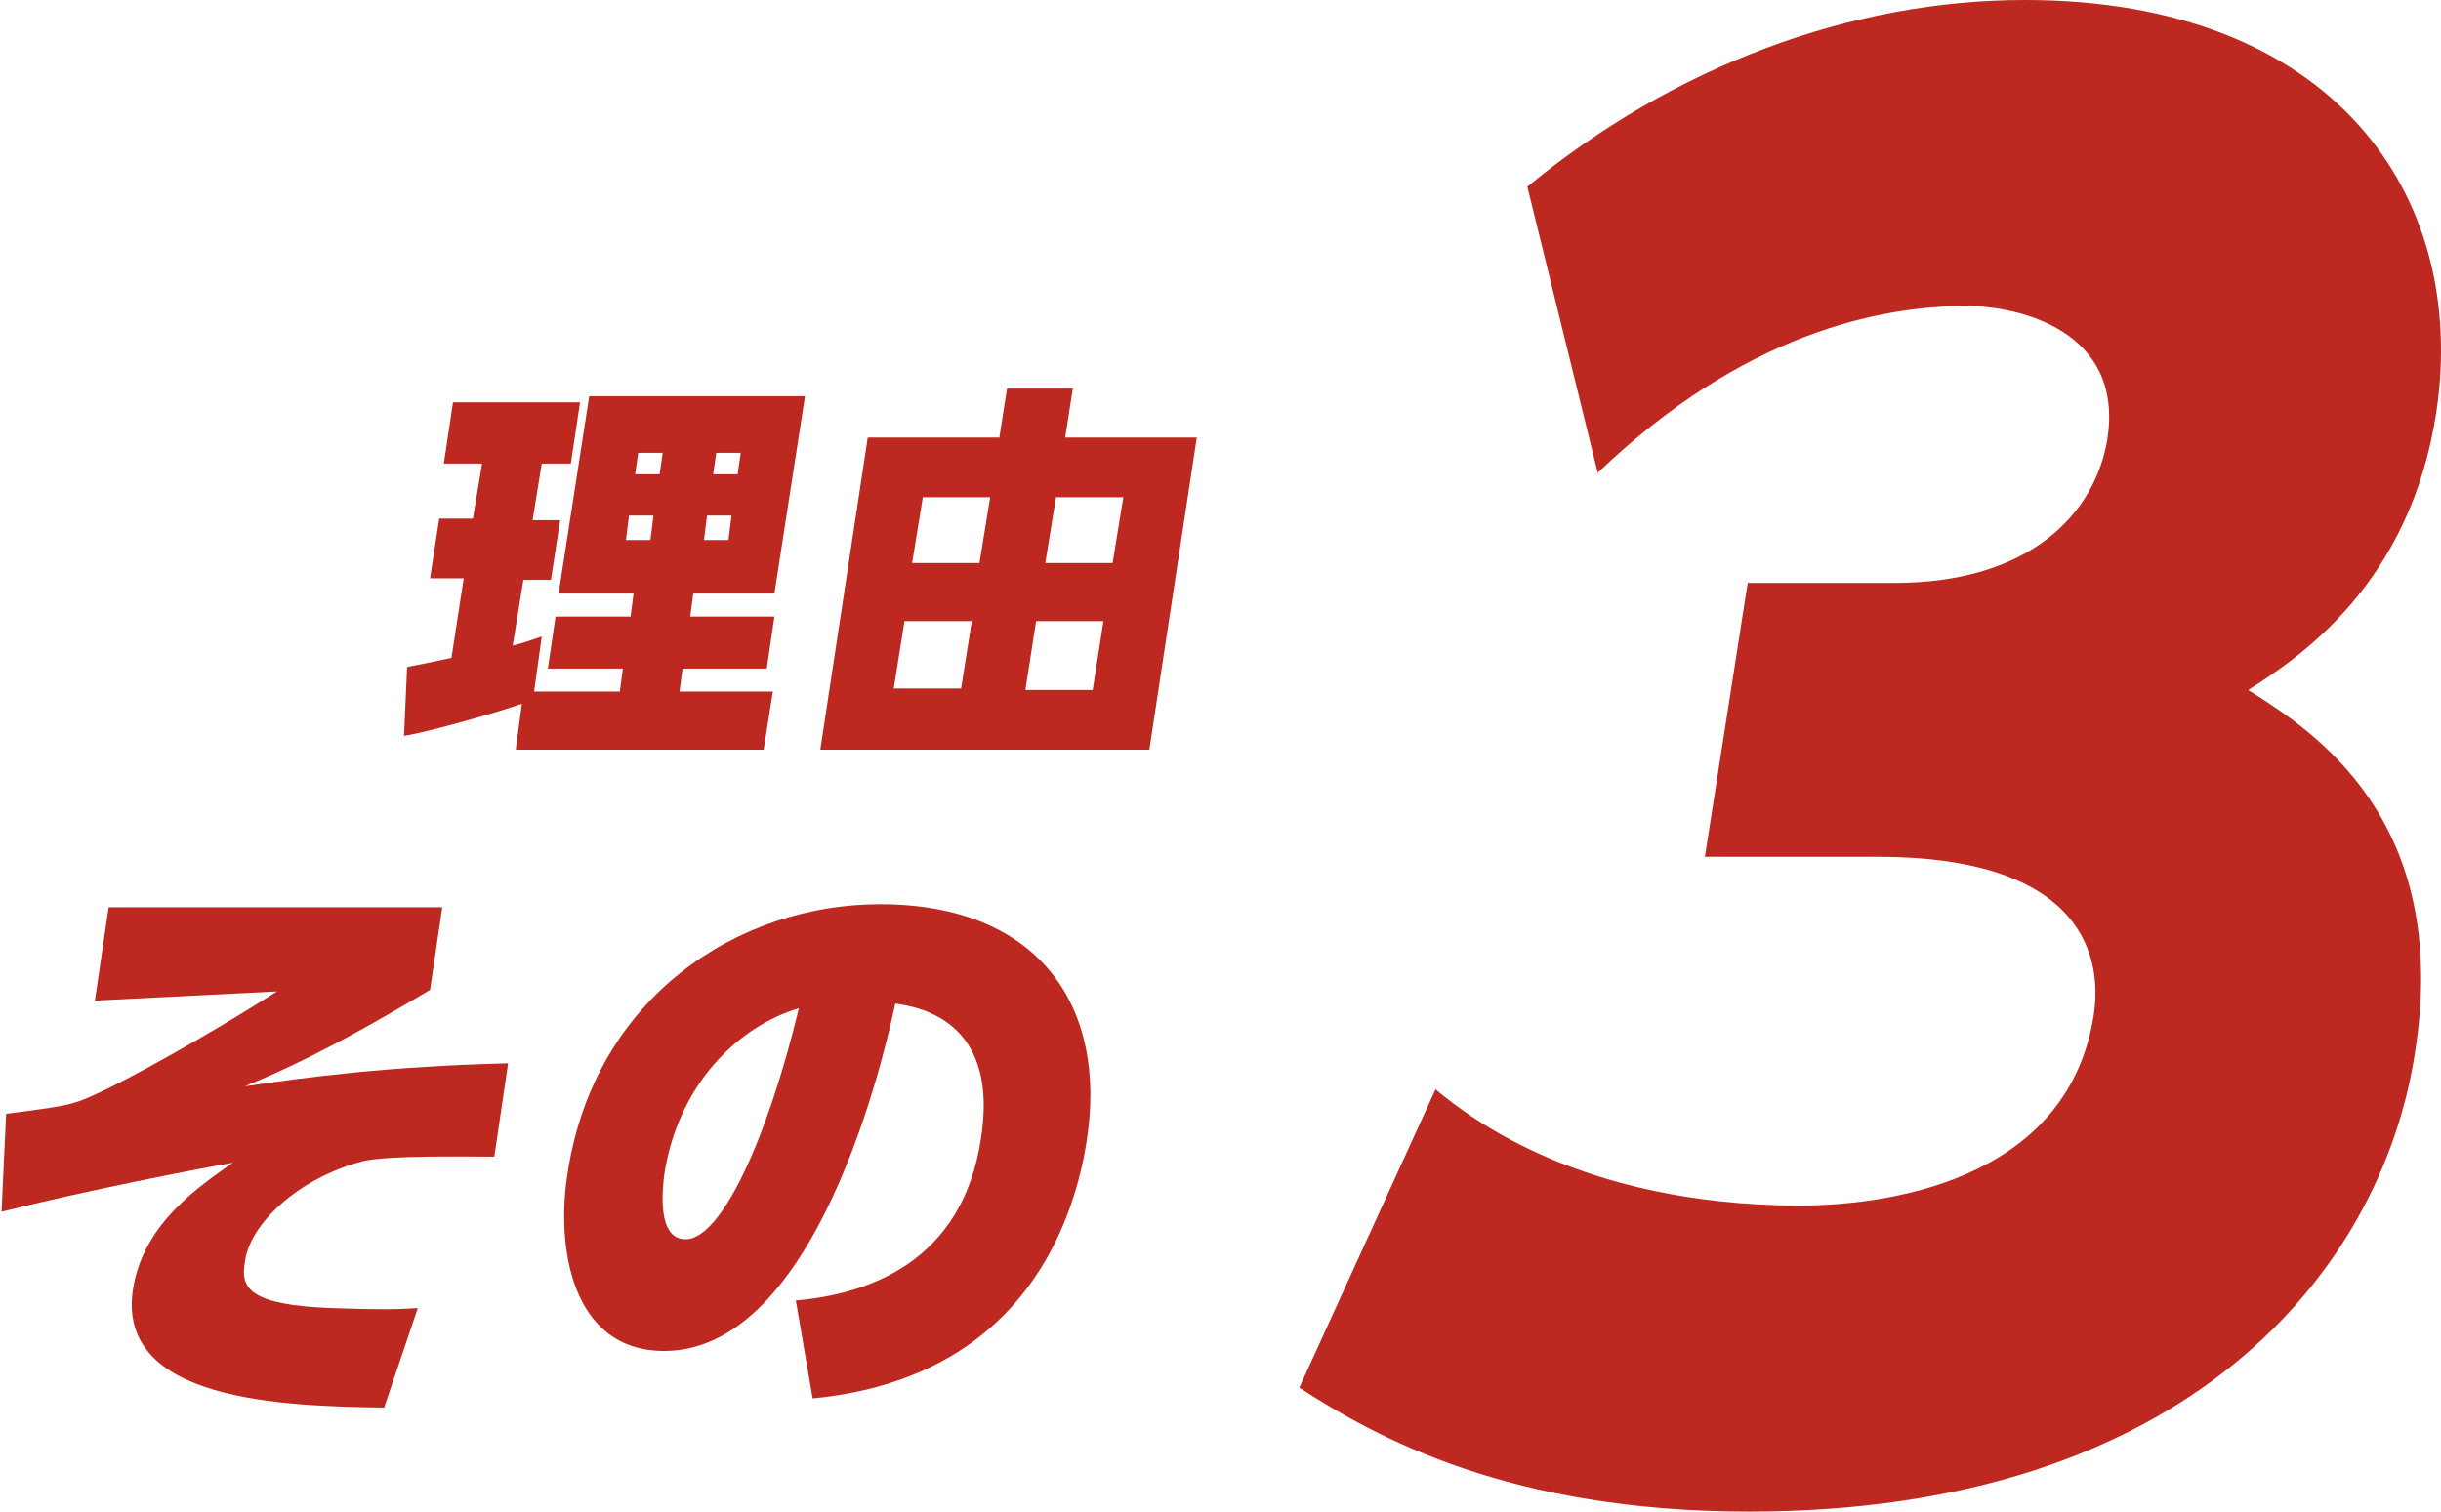 <?xml version="1.0" encoding="utf-8"?>
<!-- Generator: Adobe Illustrator 27.5.0, SVG Export Plug-In . SVG Version: 6.00 Build 0)  -->
<svg version="1.1" id="レイヤー_1" xmlns="http://www.w3.org/2000/svg" xmlns:xlink="http://www.w3.org/1999/xlink" x="0px"
	 y="0px" width="159.5px" height="98.8px" viewBox="0 0 159.5 98.8" style="enable-background:new 0 0 159.5 98.8;"
	 xml:space="preserve">
<style type="text/css">
	.st0{fill:#BD2820;}
</style>
<g>
	<g>
		<g>
			<g>
				<path class="st0" d="M34.1,46c-1.4,0.5-5.9,1.8-7.7,2.1l0.2-4.5c0.4-0.1,0.6-0.1,2.9-0.6l0.8-5.2l-2.2,0l0.6-3.9l2.2,0l0.6-3.6
					l-2.5,0l0.6-4l8.3,0l-0.6,4l-1.9,0L34.8,34l1.8,0L36,37.9l-1.8,0l-0.7,4.3c0.8-0.2,1.3-0.4,1.9-0.6l-0.5,3.6l5.6,0l0.2-1.5
					l-4.9,0l0.5-3.4l4.9,0l0.2-1.5l-4.9,0l2-12.9l14.1,0l-2,12.9l-5.3,0l-0.2,1.5l5.5,0l-0.5,3.4l-5.5,0l-0.2,1.5l6.1,0L49.9,49
					l-16.2,0L34.1,46z M41.1,33.7l-0.2,1.6l1.6,0l0.2-1.6L41.1,33.7z M41.7,29.6L41.5,31l1.6,0l0.2-1.4L41.7,29.6z M46.2,33.7
					l-0.2,1.6l1.6,0l0.2-1.6L46.2,33.7z M46.8,29.6L46.6,31l1.6,0l0.2-1.4L46.8,29.6z"/>
				<path class="st0" d="M78.2,28.6L75.1,49l-21.5,0l3.1-20.4l8.6,0l0.5-3.2l4.3,0l-0.5,3.2L78.2,28.6z M63.5,40.6l-4.4,0l-0.7,4.4
					l4.4,0L63.5,40.6z M64.7,32.5l-4.4,0l-0.7,4.3l4.4,0L64.7,32.5z M72.1,40.6l-4.4,0L67,45.1l4.4,0L72.1,40.6z M73.4,32.5l-4.4,0
					l-0.7,4.3l4.4,0L73.4,32.5z"/>
				<path class="st0" d="M28.9,59.3l-0.8,5.4C21.4,68.7,18.4,70,16,71c4.1-0.6,9.3-1.3,17.2-1.5l-0.9,6.1c-2,0-6.9-0.1-8.6,0.3
					C19.5,77,16.3,80,16,82.5c-0.3,1.7,0.3,2.8,5.7,3c3,0.1,4.1,0.1,5.6,0L25.1,92c-6.6-0.1-17.6-0.4-16.4-7.8
					c0.7-4.3,4.4-6.7,6.5-8.2c-2.3,0.4-9.5,1.8-15.1,3.2l0.3-6.4c3.7-0.5,4.2-0.5,5.9-1.3c1.8-0.8,7.1-3.7,11.8-6.7L6.2,65.4
					l0.9-6.1L28.9,59.3z"/>
				<path class="st0" d="M52,85c4.7-0.4,10.9-2.5,12.1-10.6c1-6.4-2.4-8.4-5.6-8.8c-0.2,0.8-4.5,22.7-15.1,22.7
					c-6.1,0-7.1-6.9-6.3-11.7c1.8-11.5,11.2-17.5,20.4-17.5c10.4,0,14.9,6.7,13.5,15.5c-0.4,2.6-1.8,8.9-7.3,13
					c-2.8,2.1-6.4,3.4-10.6,3.8L52,85z M43.4,76.8c-0.1,0.9-0.5,4.2,1.4,4.2c2.3,0,5.3-6.4,7.4-15.1C48.2,67.1,44.3,70.9,43.4,76.8z
					"/>
			</g>
		</g>
	</g>
</g>
<g>
	<g>
		<g>
			<g>
				<path class="st0" d="M93.8,71.2c2.4,2,9.6,7.5,23.6,7.6c7.3,0,17.8-2.3,19.4-12.4c0.7-4.4-1.3-10.4-14.1-10.4l-11.3,0l2.8-17.9
					l9.6,0c8.8,0,13.1-4.5,13.9-9.4c1.1-7.1-5.8-8.7-9.2-8.7c-5.7,0-14.6,1.8-24.1,10.9l-4.6-18.7C109.4,4.3,121,0,132.3,0
					c20.1,0,29,12.7,26.9,26.9c-1.7,11.3-9,16.1-12.3,18.2c4.3,2.7,13.3,8.5,10.9,23.7c-2.2,14.4-15,30-43.5,30
					c-15.6,0-24.3-4.8-29.4-8.1L93.8,71.2z"/>
			</g>
		</g>
	</g>
</g>
</svg>
